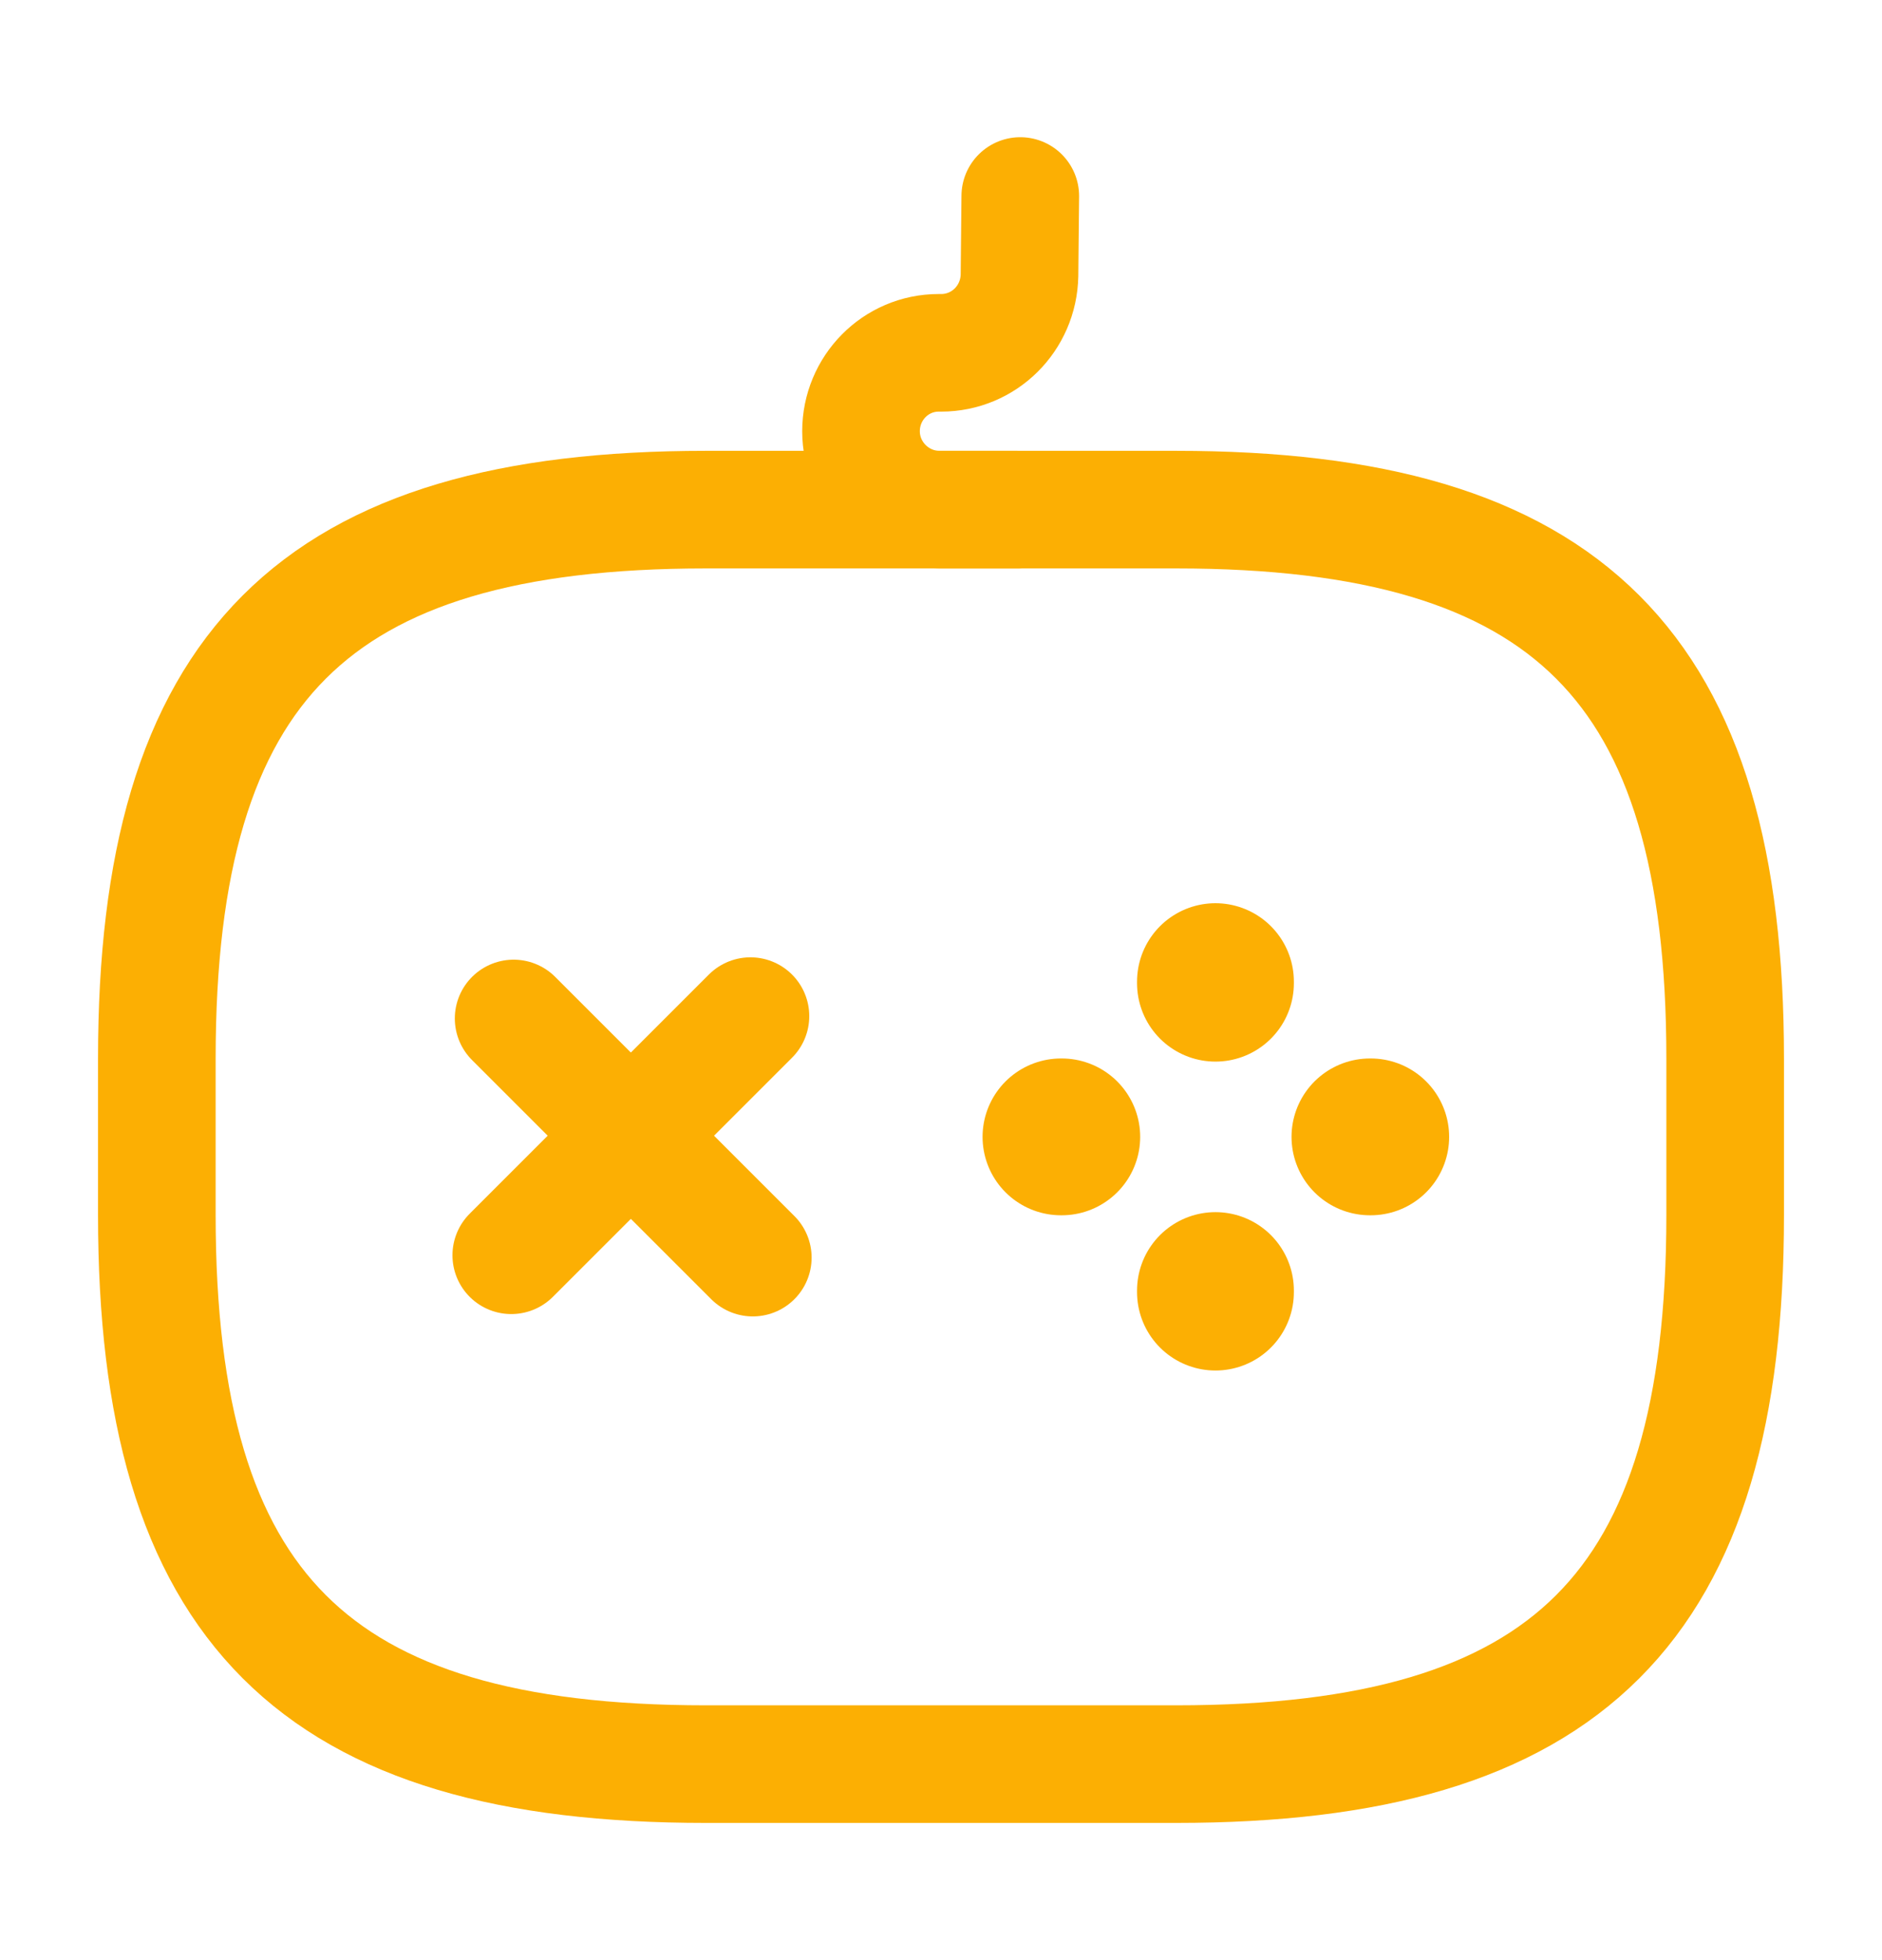 <svg width="24" height="25" viewBox="0 0 24 25" fill="none" xmlns="http://www.w3.org/2000/svg">
<path d="M9.57 12.96L6.52 16.01" stroke="#FCAF03" stroke-width="1.5" stroke-miterlimit="10" stroke-linecap="round" stroke-linejoin="round"/>
<path d="M6.55 12.99L9.6 16.04" stroke="#FCAF03" stroke-width="1.5" stroke-miterlimit="10" stroke-linecap="round" stroke-linejoin="round"/>
<path d="M13.53 14.5H13.54" stroke="#FCAF03" stroke-width="2" stroke-miterlimit="10" stroke-linecap="round" stroke-linejoin="round"/>
<path d="M17.47 14.5H17.48" stroke="#FCAF03" stroke-width="2" stroke-miterlimit="10" stroke-linecap="round" stroke-linejoin="round"/>
<path d="M15.5 16.48V16.46" stroke="#FCAF03" stroke-width="2" stroke-miterlimit="10" stroke-linecap="round" stroke-linejoin="round"/>
<path d="M15.5 12.54V12.52" stroke="#FCAF03" stroke-width="2" stroke-miterlimit="10" stroke-linecap="round" stroke-linejoin="round"/>
<path d="M9 22.5H15C20 22.5 22 20.5 22 15.5V13.5C22 8.5 20 6.5 15 6.5H9C4 6.5 2 8.5 2 13.5V15.5C2 20.5 4 22.5 9 22.5Z" stroke="#FCAF03" stroke-width="1.5" stroke-linecap="round" stroke-linejoin="round"/>
<path d="M13.011 2.5L13.001 3.51C12.991 4.06 12.55 4.5 12.001 4.5H11.97C11.421 4.5 10.98 4.95 10.98 5.5C10.98 6.05 11.431 6.5 11.98 6.5H12.98" stroke="#FCAF03" stroke-width="1.5" stroke-linecap="round" stroke-linejoin="round"/>
</svg>
